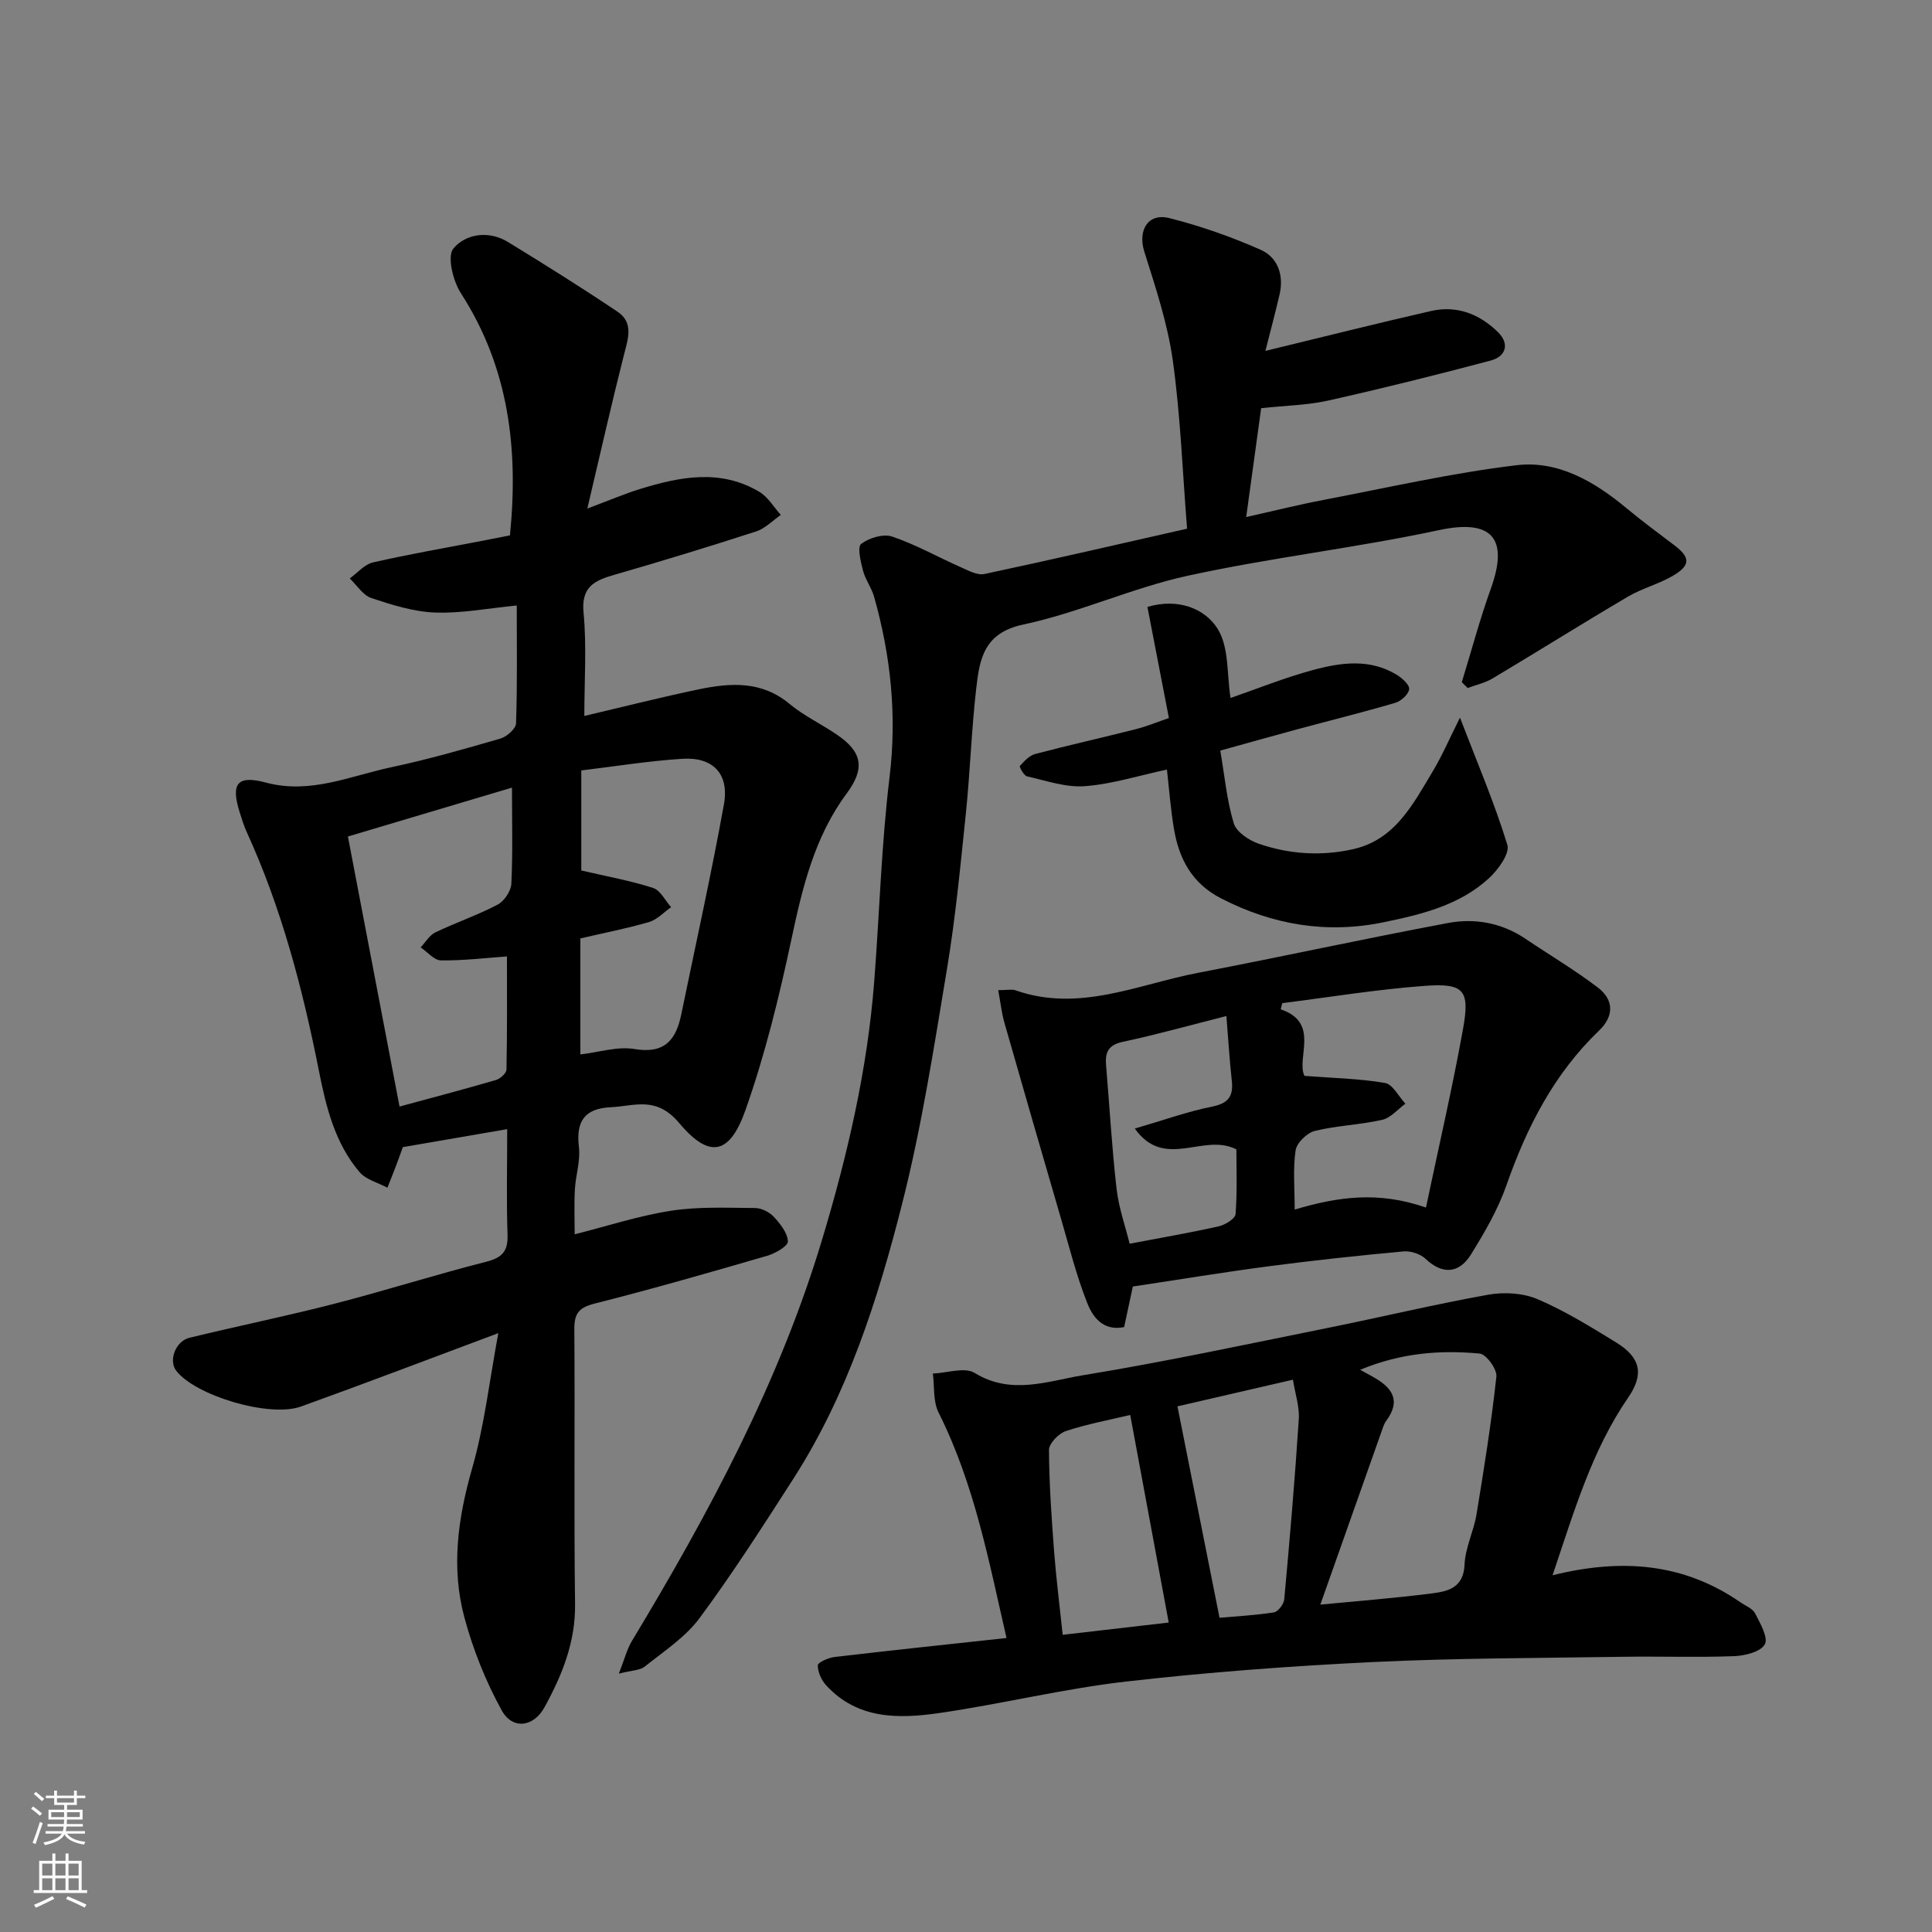 <svg enable-background="new 0 0 400 400" viewBox="0 0 400 400" xmlns="http://www.w3.org/2000/svg"><rect x="0" y="0" width="400" height="400" fill="#808080" stroke="none"/><g fill="#010000"><path d="m103.17 276.01c-14.03 5.24-27.4 10.35-40.87 15.2-6.57 2.36-21.97-2.31-25.85-7.46-1.57-2.09-.11-6.08 2.78-6.78 9.95-2.42 20-4.47 29.92-7.02 10.55-2.72 20.94-6.03 31.49-8.71 3.34-.85 4.56-2.17 4.44-5.62-.24-6.97-.07-13.96-.07-21.84-7.36 1.27-14.31 2.47-21.61 3.72-.37 1.02-.84 2.37-1.35 3.71-.59 1.57-1.22 3.13-1.84 4.69-1.95-1.05-4.42-1.65-5.76-3.22-5.12-6-6.94-13.49-8.43-21.01-3.36-16.96-7.72-33.61-14.94-49.41-.6-1.32-1.03-2.73-1.47-4.12-1.85-5.93-.49-7.71 5.47-6.11 9.15 2.45 17.38-1.36 25.88-3.17 7.63-1.62 15.16-3.77 22.65-5.95 1.32-.38 3.2-2.04 3.23-3.16.28-8.13.15-16.27.15-24.39-5.91.57-11.42 1.66-16.88 1.46-4.45-.16-8.93-1.57-13.21-2.99-1.75-.58-3.01-2.67-4.49-4.07 1.59-1.14 3.03-2.9 4.79-3.31 7.46-1.71 15.02-3.01 22.54-4.46 1.93-.37 3.85-.76 5.84-1.15 1.78-17.79-.19-34.68-10.15-50.12-1.64-2.54-2.9-7.67-1.56-9.27 2.56-3.06 7.31-3.79 11.31-1.34 7.65 4.68 15.25 9.44 22.69 14.44 3.38 2.27 2.15 5.62 1.31 8.93-2.56 10.07-4.84 20.21-7.58 31.81 4.78-1.79 7.8-3.09 10.92-4.05 8.28-2.55 16.66-4.2 24.7.59 1.79 1.07 2.98 3.16 4.44 4.78-1.7 1.17-3.24 2.81-5.12 3.42-9.74 3.15-19.53 6.15-29.36 8.98-4.13 1.19-6.88 2.49-6.36 7.86.66 6.91.16 13.93.16 21.36 8.26-1.94 15.96-3.9 23.74-5.52 6.55-1.36 12.98-1.77 18.74 3.02 2.98 2.48 6.59 4.17 9.81 6.37 5.28 3.59 5.86 7 2.04 12.16-6.7 9.03-9.18 19.52-11.47 30.28-2.53 11.9-5.45 23.82-9.49 35.27-3.15 8.94-7.25 10.41-13.69 2.75-4.8-5.72-9.19-3.56-14.22-3.32-5.45.26-7.22 2.95-6.58 8.26.34 2.85-.68 5.84-.84 8.79-.17 2.98-.04 5.98-.04 9.26 6.81-1.72 13.3-3.85 19.96-4.88 5.7-.88 11.6-.6 17.41-.56 1.32.01 2.96.84 3.87 1.83 1.33 1.44 2.85 3.35 2.9 5.09.03.97-2.62 2.48-4.29 2.97-11.86 3.45-23.74 6.86-35.71 9.89-3.2.81-4.23 1.99-4.21 5.24.14 18.99-.1 37.99.15 56.98.1 7.9-2.69 14.73-6.32 21.35-2.27 4.14-6.64 4.71-8.88.63-3.32-6.03-5.95-12.62-7.73-19.28-2.74-10.25-1.34-20.44 1.59-30.69 2.56-8.87 3.6-18.17 5.45-28.11zm-31.14-102.82c3.6 18.83 7.11 37.18 10.69 55.91 6.56-1.78 13.27-3.55 19.94-5.49.9-.26 2.18-1.4 2.2-2.16.16-7.68.1-15.37.1-23.43-4.23.3-8.95.87-13.65.82-1.42-.01-2.81-1.75-4.22-2.69 1-1.06 1.81-2.51 3.03-3.1 4.24-2.04 8.74-3.57 12.9-5.75 1.37-.72 2.77-2.8 2.85-4.33.31-6.45.13-12.93.13-19.9-11.56 3.45-22.74 6.78-33.97 10.12zm48.13 21.1v24.02c3.81-.44 7.66-1.71 11.19-1.12 6.25 1.05 8.61-1.87 9.7-7.17 2.98-14.49 6.2-28.93 8.83-43.48 1.14-6.33-2.25-9.85-8.62-9.44-7.08.45-14.11 1.6-20.91 2.41v20.71c5.45 1.27 10.26 2.13 14.86 3.62 1.52.49 2.51 2.61 3.74 3.98-1.52 1.06-2.9 2.59-4.58 3.08-4.64 1.35-9.41 2.27-14.21 3.39z"/><path d="m302.65 141.24c1.99-6.48 3.74-13.05 6.03-19.42 3.69-10.29.33-14.44-10.78-12.06-17.21 3.69-34.79 5.68-51.98 9.44-11.55 2.52-22.53 7.65-34.09 10.11-8.13 1.73-9.01 7.13-9.7 13.12-1 8.66-1.27 17.41-2.17 26.08-1.11 10.75-2.14 21.53-3.91 32.18-2.7 16.23-5.22 32.57-9.26 48.49-5.04 19.89-11.32 39.53-22.57 57.04-6.26 9.74-12.51 19.51-19.39 28.8-2.94 3.97-7.4 6.86-11.34 10.03-.98.79-2.61.75-5.37 1.46 1.21-3.08 1.7-5.08 2.71-6.76 15.95-26.46 30.52-53.54 39.45-83.34 5.22-17.39 9.3-34.99 10.71-53.12 1.1-14.12 1.48-28.32 3.18-42.37 1.55-12.82.26-25.16-3.21-37.41-.53-1.86-1.81-3.52-2.29-5.39-.48-1.84-1.2-4.88-.38-5.51 1.64-1.25 4.58-2.14 6.42-1.52 4.88 1.65 9.44 4.23 14.18 6.33 1.57.69 3.45 1.74 4.93 1.42 13.99-2.97 27.92-6.21 41.95-9.38-.93-11.63-1.35-23.29-2.95-34.79-1.07-7.65-3.56-15.15-5.9-22.56-1.38-4.37.71-8.09 5.2-6.95 6.43 1.62 12.77 3.86 18.84 6.53 3.59 1.58 4.89 5.26 3.96 9.28-.87 3.76-1.87 7.48-2.93 11.68 11.73-2.84 23.01-5.69 34.34-8.27 5.33-1.21 10.05.67 13.83 4.41 2.44 2.41 1.62 5.02-1.53 5.86-11.16 2.96-22.36 5.76-33.63 8.28-4.3.96-8.8 1.03-13.89 1.58-.96 6.99-1.98 14.35-3.1 22.54 5.51-1.23 10.74-2.54 16.03-3.55 13.28-2.54 26.52-5.57 39.92-7.18 8.52-1.03 16.02 3.29 22.61 8.75 3.28 2.72 6.7 5.27 10.1 7.83 3.32 2.51 3.38 4.17-.38 6.35-2.92 1.69-6.32 2.56-9.23 4.27-9.41 5.54-18.66 11.35-28.03 16.94-1.56.93-3.44 1.34-5.17 1.98-.4-.4-.81-.8-1.21-1.2z"/><path d="m321.44 326.14c14.47-3.59 27.23-2.45 38.87 5.58 1.07.74 2.55 1.3 3.08 2.33 1.05 2.05 2.76 5.04 1.99 6.4-.88 1.56-4.13 2.36-6.38 2.44-7.65.29-15.33.01-22.99.13-17.27.27-34.55.26-51.79 1.09-17.09.83-34.19 2.1-51.19 4.05-12.94 1.49-25.68 4.64-38.58 6.51-8.38 1.21-16.91 1.33-23.39-5.73-.99-1.08-1.76-2.76-1.74-4.16.01-.61 2.21-1.57 3.5-1.72 11.75-1.38 23.52-2.62 35.57-3.93-3.58-15.46-6.56-31.72-14.08-46.7-1.15-2.3-.82-5.35-1.17-8.05 2.93-.11 6.58-1.4 8.65-.13 7.58 4.66 15.13 1.68 22.43.48 16.88-2.76 33.62-6.36 50.39-9.74 11.18-2.25 22.27-4.92 33.49-6.93 3.28-.59 7.2-.37 10.21.91 5.67 2.42 11 5.72 16.28 8.96 5.12 3.13 5.82 6.62 2.51 11.42-7.52 10.93-11.15 23.44-15.66 36.79zm-39.83-42.54c1.48.82 2.03 1.12 2.59 1.43 3.9 2.15 6.02 4.81 2.79 9.16-.47.63-.7 1.46-.97 2.22-4.22 11.92-8.43 23.84-12.66 35.81 7.63-.74 15.42-1.34 23.16-2.33 3.29-.42 6.5-1.18 6.7-5.95.14-3.49 1.89-6.87 2.47-10.38 1.57-9.49 3.08-18.99 4.12-28.55.17-1.52-2.1-4.64-3.46-4.77-8.15-.76-16.25-.16-24.74 3.36zm-37.83 7.57c2.89 14.51 5.76 28.94 8.71 43.77 3.16-.28 7.23-.49 11.24-1.11.87-.13 2.07-1.71 2.16-2.71 1.14-12.41 2.2-24.83 3.01-37.27.17-2.59-.74-5.25-1.21-8.2-8.8 2.04-16.86 3.89-23.91 5.52zm-23.76 47.3c8.12-.94 15.49-1.79 21.95-2.54-2.71-14.59-5.31-28.64-7.97-42.98-4.24 1.02-8.89 1.87-13.33 3.34-1.49.49-3.49 2.57-3.49 3.91.04 7.08.54 14.17 1.08 21.24.42 5.47 1.12 10.92 1.76 17.03z"/><path d="m206.67 205c1.92 0 2.83-.23 3.57.03 13.17 4.64 25.35-1.23 37.82-3.62 17.26-3.31 34.44-7.07 51.72-10.31 5.59-1.05 11.15-.04 16.06 3.27 5 3.37 10.21 6.45 14.99 10.1 3.31 2.52 3.37 5.9.25 8.89-9.33 8.95-14.98 20-19.2 32.07-1.76 5.02-4.52 9.77-7.35 14.32-2.55 4.1-6.06 4.04-9.38.88-1.07-1.02-3.08-1.68-4.56-1.54-9.3.86-18.59 1.85-27.85 3.07-9.38 1.23-18.73 2.78-28.2 4.2-.58 2.71-1.18 5.53-1.8 8.4-4.4.89-6.51-2.13-7.64-4.99-2.24-5.65-3.72-11.61-5.43-17.46-3.95-13.55-7.88-27.11-11.75-40.68-.55-1.96-.76-4.01-1.25-6.63zm88.56 45.01c2.66-12.68 5.49-24.82 7.69-37.07 1.43-7.96.17-9.42-7.91-8.83-9.88.72-19.69 2.34-29.53 3.58-.11.43-.22.85-.33 1.28 8.23 2.76 3.17 10.08 4.92 13.78 6.1.47 11.47.56 16.69 1.47 1.6.28 2.82 2.8 4.21 4.29-1.59 1.16-3.04 2.94-4.81 3.34-4.59 1.04-9.4 1.18-13.96 2.3-1.61.4-3.73 2.47-3.96 4.02-.57 3.81-.19 7.77-.19 12.26 8.98-2.67 17.3-3.85 27.18-.42zm-41.32-39.65c-7.59 1.92-14.45 3.85-21.41 5.33-3.02.64-3.73 2.17-3.5 4.84.72 8.53 1.2 17.08 2.17 25.57.45 3.95 1.82 7.79 2.71 11.4 6.63-1.26 12.56-2.28 18.43-3.6 1.34-.3 3.43-1.58 3.5-2.54.36-4.72.17-9.49.17-13.39-6.84-3.52-14.81 4.39-21.03-4.31 6.03-1.76 10.92-3.53 15.97-4.54 3.33-.67 4.46-2.09 4.12-5.29-.45-4.07-.7-8.16-1.13-13.47z"/><path d="m241.6 159.33c-5.89 1.26-11.4 3.02-17 3.44-3.92.3-8-1.14-11.95-2.03-.67-.15-1.65-1.98-1.5-2.15.89-.99 1.96-2.16 3.17-2.48 6.91-1.83 13.9-3.38 20.83-5.14 2.32-.59 4.55-1.52 6.86-2.31-1.53-7.89-2.97-15.36-4.45-23.01 6.37-1.86 11.85.32 14.5 4.48 2.45 3.84 1.93 9.57 2.71 14.38 5.47-1.89 11.17-4.2 17.07-5.79 5.8-1.57 11.82-2.41 17.39 1.02 1.11.68 2.65 2.1 2.52 2.96-.15 1.08-1.68 2.46-2.87 2.81-6.7 1.97-13.49 3.65-20.24 5.47-5.15 1.39-10.28 2.84-15.99 4.42.89 5.2 1.34 10.27 2.78 15.04.54 1.8 3.12 3.53 5.14 4.23 6.4 2.22 13.12 2.63 19.72 1.11 8.55-1.98 12.26-9.28 16.3-16 2-3.33 3.54-6.93 5.68-11.2 3.57 9.29 7.15 17.67 9.81 26.33.55 1.79-1.9 5.16-3.79 6.9-6.08 5.6-13.92 7.5-21.76 9.12-11.82 2.45-23.01.58-33.74-4.94-6.01-3.09-8.7-8.18-9.74-14.41-.68-4.02-.98-8.12-1.45-12.25z"/></g><path d="m6.44 374.46.42-.45c.65.47 1.27.95 1.85 1.44l-.45.49c-.65-.56-1.25-1.06-1.82-1.48m.93 7.33-.63-.26c.55-1.36 1.05-2.8 1.52-4.33.19.1.38.19.59.27-.46 1.29-.95 2.73-1.48 4.32m-.38-10.38.44-.42c.43.34 1.01.82 1.74 1.44l-.49.49c-.53-.51-1.09-1.01-1.69-1.51m2.5.35h1.72v-1.04h.59v1.04h3.52v-1.04h.59v1.04h1.75v.53h-1.75v1.42h-2.03v.97h3.22v2.03h-3.24c0 .35-.01.66-.03.93h3.32v.53h-3.37c-.03.27-.08.58-.15.94h3.96v.53h-3.71c.67.92 1.93 1.48 3.79 1.68-.13.24-.23.44-.29.59-2.13-.38-3.48-1.08-4.04-2.12-.43.97-1.77 1.72-4.03 2.23-.09-.19-.2-.37-.33-.55 2.1-.42 3.37-1.03 3.81-1.83h-3.36v-.53h3.58c.08-.29.13-.61.16-.94h-3.33v-.53h3.39c.02-.27.04-.58.04-.93h-3.23v-2.03h3.25v-.97h-2.07v-1.42h-1.73zm1.12 3.44v1h2.65c.01-.3.02-.44.01-.4v-.25-.35zm1.19-2h3.52v-.91h-3.52zm4.71 2h-2.63v.59c0 .15-.01.28-.01.4h2.64z" fill="#fafbfa"/><path d="m13.56 383.74h.63v1.52h2.72v6.07h1.13v.6h-11.06v-.6h1.13v-6.07h2.73v-1.52h.63v1.52h2.1v-1.52zm-2.69 8.83.38.56c-1.24.63-2.53 1.25-3.85 1.85-.1-.21-.21-.42-.34-.63 1.36-.55 2.63-1.15 3.81-1.78m-2.13-4.27h2.1v-2.45h-2.1zm0 3.04h2.1v-2.46h-2.1zm2.72-3.04h2.1v-2.45h-2.1zm0 3.04h2.1v-2.46h-2.1zm6.07 3.6c-1.41-.71-2.7-1.3-3.86-1.78l.35-.56c1.45.62 2.75 1.19 3.88 1.72zm-1.25-9.09h-2.1v2.45h2.1zm-2.09 5.49h2.1v-2.46h-2.1z" fill="#fafbfa"/></svg>